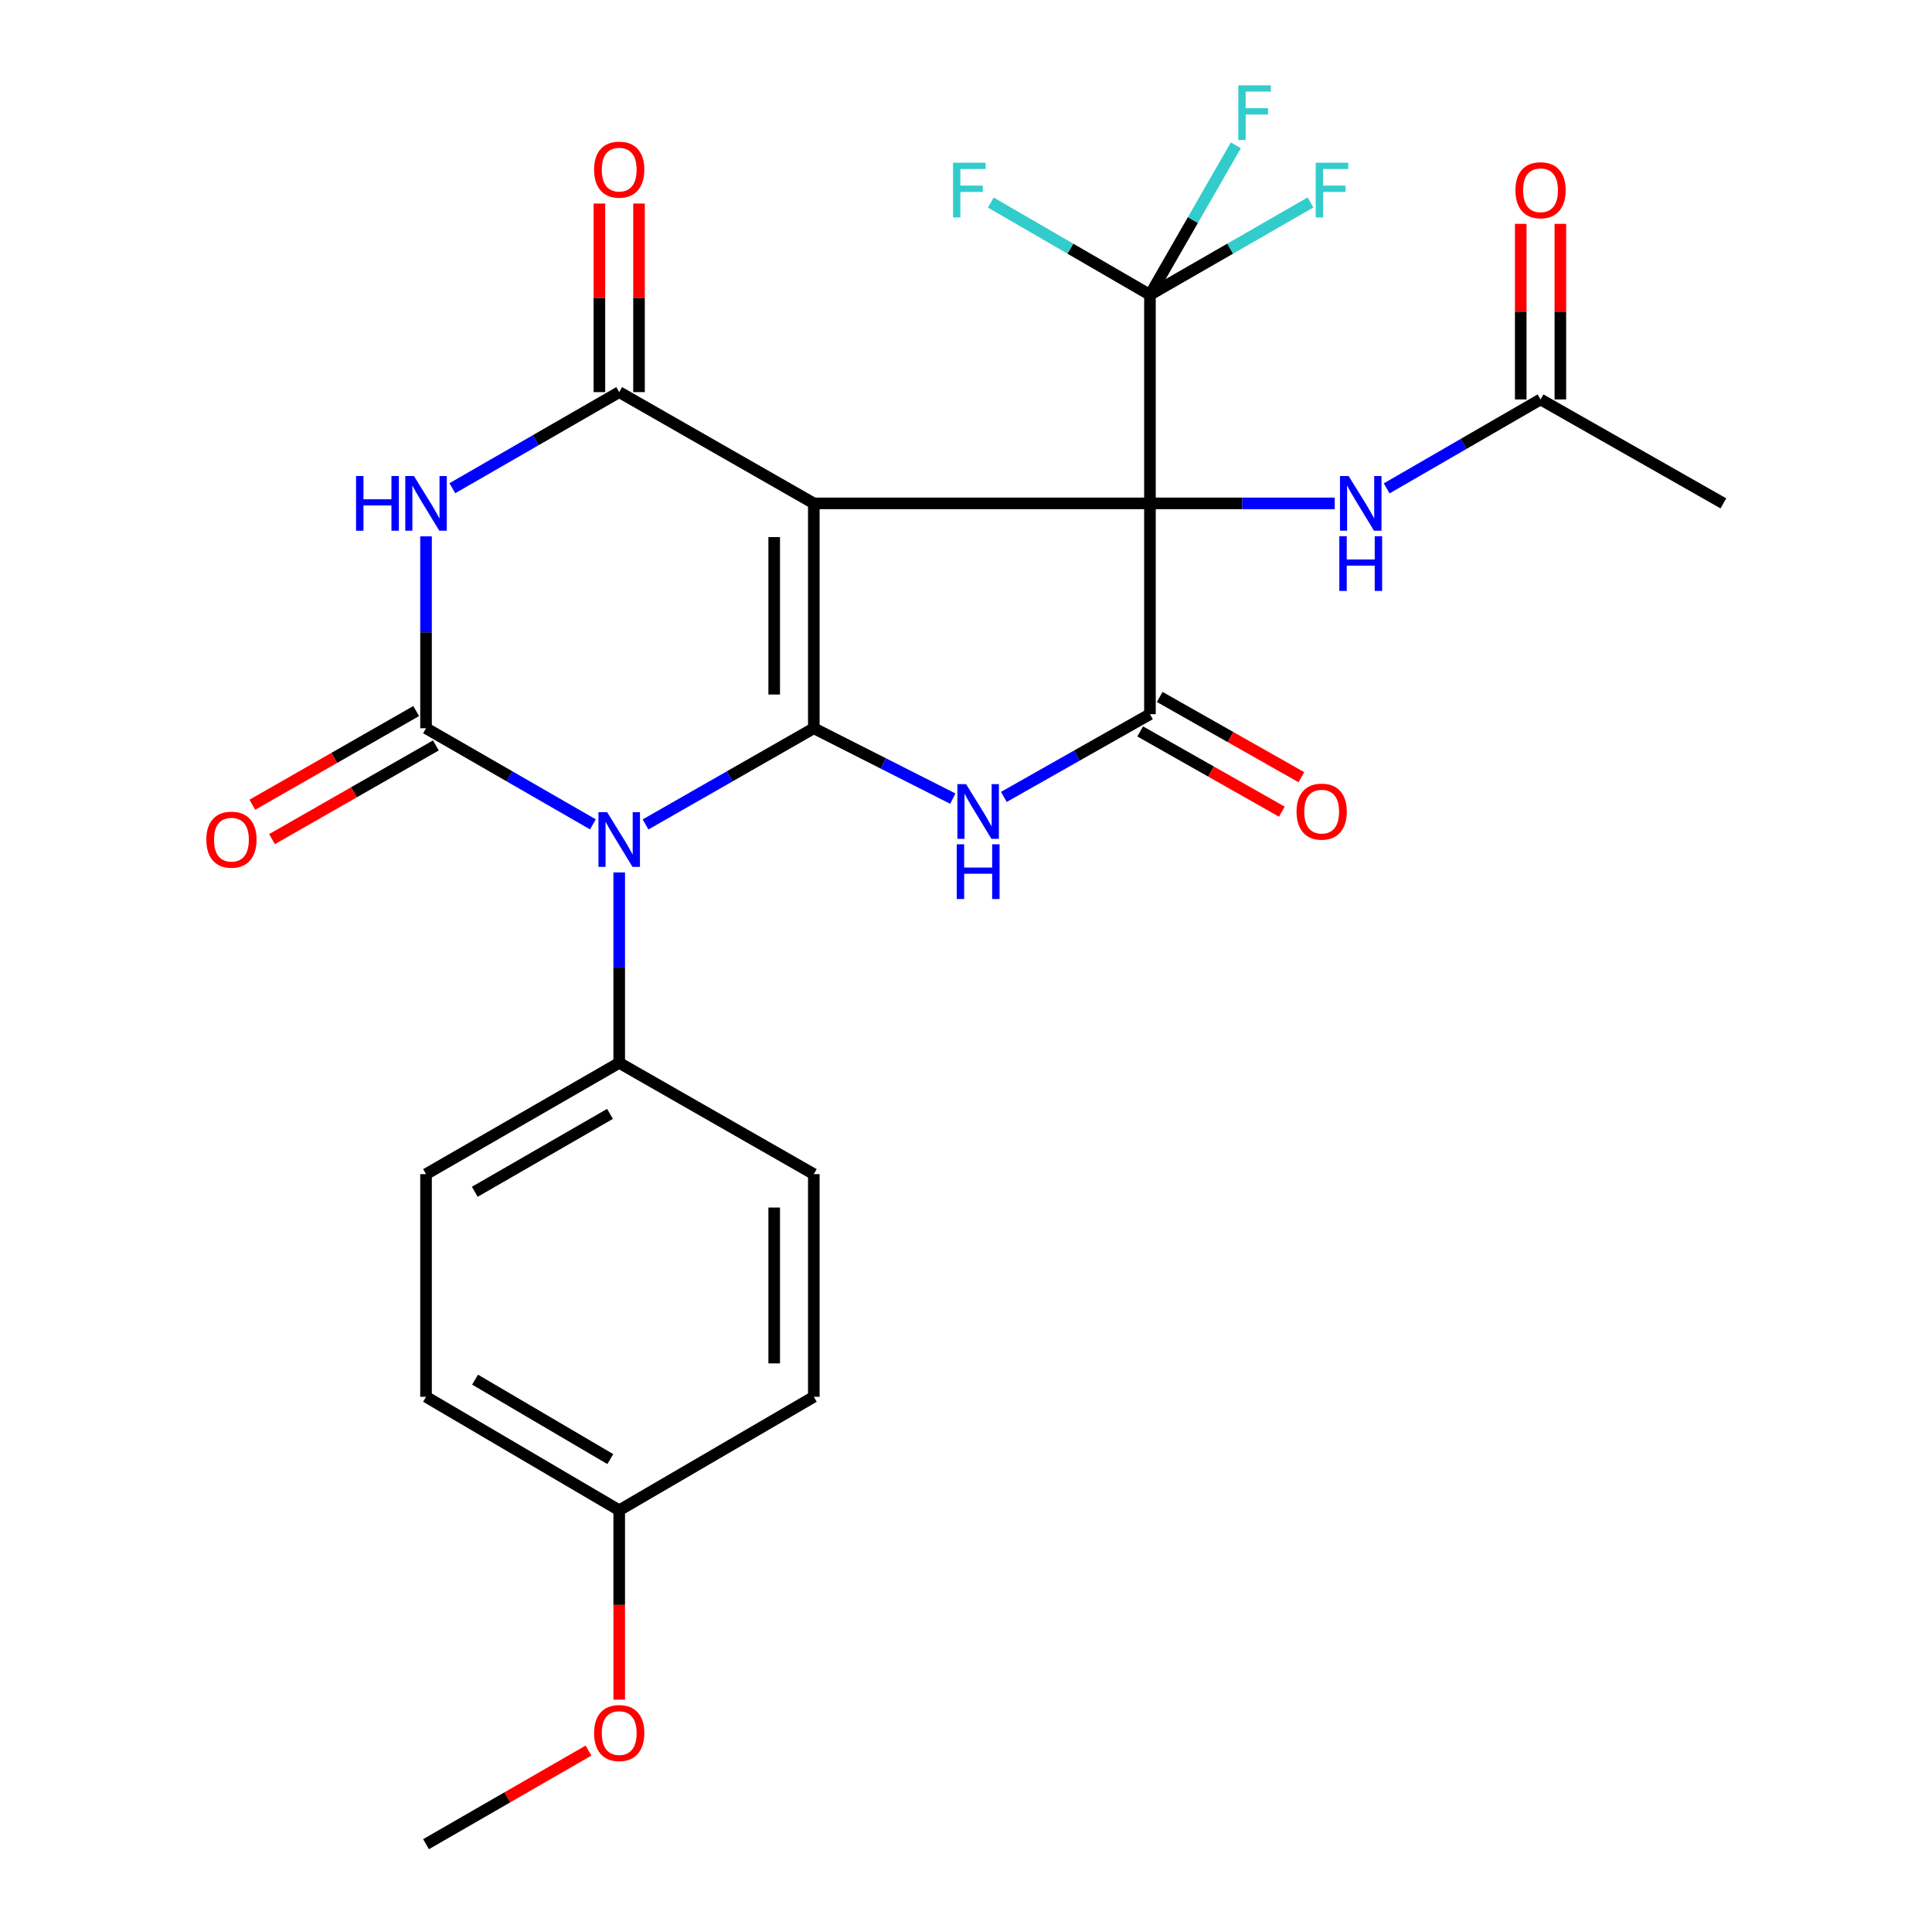 <?xml version='1.0' encoding='iso-8859-1'?>
<svg version='1.1' baseProfile='full'
              xmlns='http://www.w3.org/2000/svg'
                      xmlns:rdkit='http://www.rdkit.org/xml'
                      xmlns:xlink='http://www.w3.org/1999/xlink'
                  xml:space='preserve'
width='1000px' height='1000px' viewBox='0 0 1000 1000'>
<!-- END OF HEADER -->
<rect style='opacity:1.0;fill:#FFFFFF;stroke:none' width='1000' height='1000' x='0' y='0'> </rect>
<path class='bond-0' d='M 421.23,260.547 L 595.211,260.547' style='fill:none;fill-rule:evenodd;stroke:#000000;stroke-width:6px;stroke-linecap:butt;stroke-linejoin:miter;stroke-opacity:1' />
<path class='bond-1' d='M 421.23,260.547 L 421.23,376.94' style='fill:none;fill-rule:evenodd;stroke:#000000;stroke-width:6px;stroke-linecap:butt;stroke-linejoin:miter;stroke-opacity:1' />
<path class='bond-1' d='M 400.724,278.006 L 400.724,359.481' style='fill:none;fill-rule:evenodd;stroke:#000000;stroke-width:6px;stroke-linecap:butt;stroke-linejoin:miter;stroke-opacity:1' />
<path class='bond-6' d='M 421.23,260.547 L 320.501,202.96' style='fill:none;fill-rule:evenodd;stroke:#000000;stroke-width:6px;stroke-linecap:butt;stroke-linejoin:miter;stroke-opacity:1' />
<path class='bond-7' d='M 595.211,260.547 L 595.211,369.661' style='fill:none;fill-rule:evenodd;stroke:#000000;stroke-width:6px;stroke-linecap:butt;stroke-linejoin:miter;stroke-opacity:1' />
<path class='bond-8' d='M 595.211,260.547 L 595.211,152.595' style='fill:none;fill-rule:evenodd;stroke:#000000;stroke-width:6px;stroke-linecap:butt;stroke-linejoin:miter;stroke-opacity:1' />
<path class='bond-9' d='M 595.211,260.547 L 643.029,260.547' style='fill:none;fill-rule:evenodd;stroke:#000000;stroke-width:6px;stroke-linecap:butt;stroke-linejoin:miter;stroke-opacity:1' />
<path class='bond-9' d='M 643.029,260.547 L 690.846,260.547' style='fill:none;fill-rule:evenodd;stroke:#0000FF;stroke-width:6px;stroke-linecap:butt;stroke-linejoin:miter;stroke-opacity:1' />
<path class='bond-2' d='M 421.23,376.94 L 377.686,401.835' style='fill:none;fill-rule:evenodd;stroke:#000000;stroke-width:6px;stroke-linecap:butt;stroke-linejoin:miter;stroke-opacity:1' />
<path class='bond-2' d='M 377.686,401.835 L 334.141,426.729' style='fill:none;fill-rule:evenodd;stroke:#0000FF;stroke-width:6px;stroke-linecap:butt;stroke-linejoin:miter;stroke-opacity:1' />
<path class='bond-4' d='M 421.23,376.94 L 457.201,395.155' style='fill:none;fill-rule:evenodd;stroke:#000000;stroke-width:6px;stroke-linecap:butt;stroke-linejoin:miter;stroke-opacity:1' />
<path class='bond-4' d='M 457.201,395.155 L 493.172,413.369' style='fill:none;fill-rule:evenodd;stroke:#0000FF;stroke-width:6px;stroke-linecap:butt;stroke-linejoin:miter;stroke-opacity:1' />
<path class='bond-10' d='M 320.501,451.578 L 320.501,500.857' style='fill:none;fill-rule:evenodd;stroke:#0000FF;stroke-width:6px;stroke-linecap:butt;stroke-linejoin:miter;stroke-opacity:1' />
<path class='bond-10' d='M 320.501,500.857 L 320.501,550.135' style='fill:none;fill-rule:evenodd;stroke:#000000;stroke-width:6px;stroke-linecap:butt;stroke-linejoin:miter;stroke-opacity:1' />
<path class='bond-28' d='M 306.876,426.681 L 263.694,401.811' style='fill:none;fill-rule:evenodd;stroke:#0000FF;stroke-width:6px;stroke-linecap:butt;stroke-linejoin:miter;stroke-opacity:1' />
<path class='bond-28' d='M 263.694,401.811 L 220.512,376.94' style='fill:none;fill-rule:evenodd;stroke:#000000;stroke-width:6px;stroke-linecap:butt;stroke-linejoin:miter;stroke-opacity:1' />
<path class='bond-3' d='M 220.512,376.94 L 220.512,327.279' style='fill:none;fill-rule:evenodd;stroke:#000000;stroke-width:6px;stroke-linecap:butt;stroke-linejoin:miter;stroke-opacity:1' />
<path class='bond-3' d='M 220.512,327.279 L 220.512,277.617' style='fill:none;fill-rule:evenodd;stroke:#0000FF;stroke-width:6px;stroke-linecap:butt;stroke-linejoin:miter;stroke-opacity:1' />
<path class='bond-11' d='M 215.423,368.04 L 173.014,392.288' style='fill:none;fill-rule:evenodd;stroke:#000000;stroke-width:6px;stroke-linecap:butt;stroke-linejoin:miter;stroke-opacity:1' />
<path class='bond-11' d='M 173.014,392.288 L 130.605,416.536' style='fill:none;fill-rule:evenodd;stroke:#FF0000;stroke-width:6px;stroke-linecap:butt;stroke-linejoin:miter;stroke-opacity:1' />
<path class='bond-11' d='M 225.601,385.841 L 183.192,410.089' style='fill:none;fill-rule:evenodd;stroke:#000000;stroke-width:6px;stroke-linecap:butt;stroke-linejoin:miter;stroke-opacity:1' />
<path class='bond-11' d='M 183.192,410.089 L 140.783,434.337' style='fill:none;fill-rule:evenodd;stroke:#FF0000;stroke-width:6px;stroke-linecap:butt;stroke-linejoin:miter;stroke-opacity:1' />
<path class='bond-27' d='M 519.59,412.485 L 557.4,391.073' style='fill:none;fill-rule:evenodd;stroke:#0000FF;stroke-width:6px;stroke-linecap:butt;stroke-linejoin:miter;stroke-opacity:1' />
<path class='bond-27' d='M 557.4,391.073 L 595.211,369.661' style='fill:none;fill-rule:evenodd;stroke:#000000;stroke-width:6px;stroke-linecap:butt;stroke-linejoin:miter;stroke-opacity:1' />
<path class='bond-5' d='M 234.136,252.7 L 277.318,227.83' style='fill:none;fill-rule:evenodd;stroke:#0000FF;stroke-width:6px;stroke-linecap:butt;stroke-linejoin:miter;stroke-opacity:1' />
<path class='bond-5' d='M 277.318,227.83 L 320.501,202.96' style='fill:none;fill-rule:evenodd;stroke:#000000;stroke-width:6px;stroke-linecap:butt;stroke-linejoin:miter;stroke-opacity:1' />
<path class='bond-13' d='M 330.754,202.96 L 330.754,154.159' style='fill:none;fill-rule:evenodd;stroke:#000000;stroke-width:6px;stroke-linecap:butt;stroke-linejoin:miter;stroke-opacity:1' />
<path class='bond-13' d='M 330.754,154.159 L 330.754,105.358' style='fill:none;fill-rule:evenodd;stroke:#FF0000;stroke-width:6px;stroke-linecap:butt;stroke-linejoin:miter;stroke-opacity:1' />
<path class='bond-13' d='M 310.248,202.96 L 310.248,154.159' style='fill:none;fill-rule:evenodd;stroke:#000000;stroke-width:6px;stroke-linecap:butt;stroke-linejoin:miter;stroke-opacity:1' />
<path class='bond-13' d='M 310.248,154.159 L 310.248,105.358' style='fill:none;fill-rule:evenodd;stroke:#FF0000;stroke-width:6px;stroke-linecap:butt;stroke-linejoin:miter;stroke-opacity:1' />
<path class='bond-14' d='M 590.157,378.582 L 626.821,399.353' style='fill:none;fill-rule:evenodd;stroke:#000000;stroke-width:6px;stroke-linecap:butt;stroke-linejoin:miter;stroke-opacity:1' />
<path class='bond-14' d='M 626.821,399.353 L 663.485,420.123' style='fill:none;fill-rule:evenodd;stroke:#FF0000;stroke-width:6px;stroke-linecap:butt;stroke-linejoin:miter;stroke-opacity:1' />
<path class='bond-14' d='M 600.265,360.74 L 636.929,381.511' style='fill:none;fill-rule:evenodd;stroke:#000000;stroke-width:6px;stroke-linecap:butt;stroke-linejoin:miter;stroke-opacity:1' />
<path class='bond-14' d='M 636.929,381.511 L 673.593,402.282' style='fill:none;fill-rule:evenodd;stroke:#FF0000;stroke-width:6px;stroke-linecap:butt;stroke-linejoin:miter;stroke-opacity:1' />
<path class='bond-16' d='M 595.211,152.595 L 617.442,113.899' style='fill:none;fill-rule:evenodd;stroke:#000000;stroke-width:6px;stroke-linecap:butt;stroke-linejoin:miter;stroke-opacity:1' />
<path class='bond-16' d='M 617.442,113.899 L 639.673,75.203' style='fill:none;fill-rule:evenodd;stroke:#33CCCC;stroke-width:6px;stroke-linecap:butt;stroke-linejoin:miter;stroke-opacity:1' />
<path class='bond-17' d='M 595.211,152.595 L 636.754,128.696' style='fill:none;fill-rule:evenodd;stroke:#000000;stroke-width:6px;stroke-linecap:butt;stroke-linejoin:miter;stroke-opacity:1' />
<path class='bond-17' d='M 636.754,128.696 L 678.298,104.798' style='fill:none;fill-rule:evenodd;stroke:#33CCCC;stroke-width:6px;stroke-linecap:butt;stroke-linejoin:miter;stroke-opacity:1' />
<path class='bond-18' d='M 595.211,152.595 L 554.024,128.717' style='fill:none;fill-rule:evenodd;stroke:#000000;stroke-width:6px;stroke-linecap:butt;stroke-linejoin:miter;stroke-opacity:1' />
<path class='bond-18' d='M 554.024,128.717 L 512.837,104.839' style='fill:none;fill-rule:evenodd;stroke:#33CCCC;stroke-width:6px;stroke-linecap:butt;stroke-linejoin:miter;stroke-opacity:1' />
<path class='bond-12' d='M 717.741,252.784 L 757.564,229.763' style='fill:none;fill-rule:evenodd;stroke:#0000FF;stroke-width:6px;stroke-linecap:butt;stroke-linejoin:miter;stroke-opacity:1' />
<path class='bond-12' d='M 757.564,229.763 L 797.388,206.742' style='fill:none;fill-rule:evenodd;stroke:#000000;stroke-width:6px;stroke-linecap:butt;stroke-linejoin:miter;stroke-opacity:1' />
<path class='bond-19' d='M 320.501,550.135 L 220.512,607.734' style='fill:none;fill-rule:evenodd;stroke:#000000;stroke-width:6px;stroke-linecap:butt;stroke-linejoin:miter;stroke-opacity:1' />
<path class='bond-19' d='M 315.738,576.544 L 245.746,616.863' style='fill:none;fill-rule:evenodd;stroke:#000000;stroke-width:6px;stroke-linecap:butt;stroke-linejoin:miter;stroke-opacity:1' />
<path class='bond-20' d='M 320.501,550.135 L 421.23,607.734' style='fill:none;fill-rule:evenodd;stroke:#000000;stroke-width:6px;stroke-linecap:butt;stroke-linejoin:miter;stroke-opacity:1' />
<path class='bond-15' d='M 807.641,206.742 L 807.641,161.301' style='fill:none;fill-rule:evenodd;stroke:#000000;stroke-width:6px;stroke-linecap:butt;stroke-linejoin:miter;stroke-opacity:1' />
<path class='bond-15' d='M 807.641,161.301 L 807.641,115.86' style='fill:none;fill-rule:evenodd;stroke:#FF0000;stroke-width:6px;stroke-linecap:butt;stroke-linejoin:miter;stroke-opacity:1' />
<path class='bond-15' d='M 787.135,206.742 L 787.135,161.301' style='fill:none;fill-rule:evenodd;stroke:#000000;stroke-width:6px;stroke-linecap:butt;stroke-linejoin:miter;stroke-opacity:1' />
<path class='bond-15' d='M 787.135,161.301 L 787.135,115.86' style='fill:none;fill-rule:evenodd;stroke:#FF0000;stroke-width:6px;stroke-linecap:butt;stroke-linejoin:miter;stroke-opacity:1' />
<path class='bond-25' d='M 797.388,206.742 L 892.022,260.547' style='fill:none;fill-rule:evenodd;stroke:#000000;stroke-width:6px;stroke-linecap:butt;stroke-linejoin:miter;stroke-opacity:1' />
<path class='bond-22' d='M 220.512,607.734 L 220.512,722.977' style='fill:none;fill-rule:evenodd;stroke:#000000;stroke-width:6px;stroke-linecap:butt;stroke-linejoin:miter;stroke-opacity:1' />
<path class='bond-23' d='M 421.23,607.734 L 421.23,722.977' style='fill:none;fill-rule:evenodd;stroke:#000000;stroke-width:6px;stroke-linecap:butt;stroke-linejoin:miter;stroke-opacity:1' />
<path class='bond-23' d='M 400.724,625.021 L 400.724,705.691' style='fill:none;fill-rule:evenodd;stroke:#000000;stroke-width:6px;stroke-linecap:butt;stroke-linejoin:miter;stroke-opacity:1' />
<path class='bond-21' d='M 320.501,781.715 L 421.23,722.977' style='fill:none;fill-rule:evenodd;stroke:#000000;stroke-width:6px;stroke-linecap:butt;stroke-linejoin:miter;stroke-opacity:1' />
<path class='bond-24' d='M 320.501,781.715 L 320.501,830.731' style='fill:none;fill-rule:evenodd;stroke:#000000;stroke-width:6px;stroke-linecap:butt;stroke-linejoin:miter;stroke-opacity:1' />
<path class='bond-24' d='M 320.501,830.731 L 320.501,879.746' style='fill:none;fill-rule:evenodd;stroke:#FF0000;stroke-width:6px;stroke-linecap:butt;stroke-linejoin:miter;stroke-opacity:1' />
<path class='bond-29' d='M 320.501,781.715 L 220.512,722.977' style='fill:none;fill-rule:evenodd;stroke:#000000;stroke-width:6px;stroke-linecap:butt;stroke-linejoin:miter;stroke-opacity:1' />
<path class='bond-29' d='M 315.889,755.224 L 245.897,714.107' style='fill:none;fill-rule:evenodd;stroke:#000000;stroke-width:6px;stroke-linecap:butt;stroke-linejoin:miter;stroke-opacity:1' />
<path class='bond-26' d='M 304.616,906.097 L 262.564,930.321' style='fill:none;fill-rule:evenodd;stroke:#FF0000;stroke-width:6px;stroke-linecap:butt;stroke-linejoin:miter;stroke-opacity:1' />
<path class='bond-26' d='M 262.564,930.321 L 220.512,954.545' style='fill:none;fill-rule:evenodd;stroke:#000000;stroke-width:6px;stroke-linecap:butt;stroke-linejoin:miter;stroke-opacity:1' />
<path  class='atom-3' d='M 314.241 420.368
L 323.521 435.368
Q 324.441 436.848, 325.921 439.528
Q 327.401 442.208, 327.481 442.368
L 327.481 420.368
L 331.241 420.368
L 331.241 448.688
L 327.361 448.688
L 317.401 432.288
Q 316.241 430.368, 315.001 428.168
Q 313.801 425.968, 313.441 425.288
L 313.441 448.688
L 309.761 448.688
L 309.761 420.368
L 314.241 420.368
' fill='#0000FF'/>
<path  class='atom-5' d='M 500.035 405.854
L 509.315 420.854
Q 510.235 422.334, 511.715 425.014
Q 513.195 427.694, 513.275 427.854
L 513.275 405.854
L 517.035 405.854
L 517.035 434.174
L 513.155 434.174
L 503.195 417.774
Q 502.035 415.854, 500.795 413.654
Q 499.595 411.454, 499.235 410.774
L 499.235 434.174
L 495.555 434.174
L 495.555 405.854
L 500.035 405.854
' fill='#0000FF'/>
<path  class='atom-5' d='M 495.215 437.006
L 499.055 437.006
L 499.055 449.046
L 513.535 449.046
L 513.535 437.006
L 517.375 437.006
L 517.375 465.326
L 513.535 465.326
L 513.535 452.246
L 499.055 452.246
L 499.055 465.326
L 495.215 465.326
L 495.215 437.006
' fill='#0000FF'/>
<path  class='atom-6' d='M 184.292 246.387
L 188.132 246.387
L 188.132 258.427
L 202.612 258.427
L 202.612 246.387
L 206.452 246.387
L 206.452 274.707
L 202.612 274.707
L 202.612 261.627
L 188.132 261.627
L 188.132 274.707
L 184.292 274.707
L 184.292 246.387
' fill='#0000FF'/>
<path  class='atom-6' d='M 214.252 246.387
L 223.532 261.387
Q 224.452 262.867, 225.932 265.547
Q 227.412 268.227, 227.492 268.387
L 227.492 246.387
L 231.252 246.387
L 231.252 274.707
L 227.372 274.707
L 217.412 258.307
Q 216.252 256.387, 215.012 254.187
Q 213.812 251.987, 213.452 251.307
L 213.452 274.707
L 209.772 274.707
L 209.772 246.387
L 214.252 246.387
' fill='#0000FF'/>
<path  class='atom-10' d='M 698.054 246.387
L 707.334 261.387
Q 708.254 262.867, 709.734 265.547
Q 711.214 268.227, 711.294 268.387
L 711.294 246.387
L 715.054 246.387
L 715.054 274.707
L 711.174 274.707
L 701.214 258.307
Q 700.054 256.387, 698.814 254.187
Q 697.614 251.987, 697.254 251.307
L 697.254 274.707
L 693.574 274.707
L 693.574 246.387
L 698.054 246.387
' fill='#0000FF'/>
<path  class='atom-10' d='M 693.234 277.539
L 697.074 277.539
L 697.074 289.579
L 711.554 289.579
L 711.554 277.539
L 715.394 277.539
L 715.394 305.859
L 711.554 305.859
L 711.554 292.779
L 697.074 292.779
L 697.074 305.859
L 693.234 305.859
L 693.234 277.539
' fill='#0000FF'/>
<path  class='atom-12' d='M 106.794 434.608
Q 106.794 427.808, 110.154 424.008
Q 113.514 420.208, 119.794 420.208
Q 126.074 420.208, 129.434 424.008
Q 132.794 427.808, 132.794 434.608
Q 132.794 441.488, 129.394 445.408
Q 125.994 449.288, 119.794 449.288
Q 113.554 449.288, 110.154 445.408
Q 106.794 441.528, 106.794 434.608
M 119.794 446.088
Q 124.114 446.088, 126.434 443.208
Q 128.794 440.288, 128.794 434.608
Q 128.794 429.048, 126.434 426.248
Q 124.114 423.408, 119.794 423.408
Q 115.474 423.408, 113.114 426.208
Q 110.794 429.008, 110.794 434.608
Q 110.794 440.328, 113.114 443.208
Q 115.474 446.088, 119.794 446.088
' fill='#FF0000'/>
<path  class='atom-14' d='M 307.501 87.796
Q 307.501 80.996, 310.861 77.197
Q 314.221 73.397, 320.501 73.397
Q 326.781 73.397, 330.141 77.197
Q 333.501 80.996, 333.501 87.796
Q 333.501 94.677, 330.101 98.597
Q 326.701 102.476, 320.501 102.476
Q 314.261 102.476, 310.861 98.597
Q 307.501 94.716, 307.501 87.796
M 320.501 99.276
Q 324.821 99.276, 327.141 96.397
Q 329.501 93.477, 329.501 87.796
Q 329.501 82.237, 327.141 79.436
Q 324.821 76.597, 320.501 76.597
Q 316.181 76.597, 313.821 79.397
Q 311.501 82.197, 311.501 87.796
Q 311.501 93.516, 313.821 96.397
Q 316.181 99.276, 320.501 99.276
' fill='#FF0000'/>
<path  class='atom-15' d='M 671.093 420.094
Q 671.093 413.294, 674.453 409.494
Q 677.813 405.694, 684.093 405.694
Q 690.373 405.694, 693.733 409.494
Q 697.093 413.294, 697.093 420.094
Q 697.093 426.974, 693.693 430.894
Q 690.293 434.774, 684.093 434.774
Q 677.853 434.774, 674.453 430.894
Q 671.093 427.014, 671.093 420.094
M 684.093 431.574
Q 688.413 431.574, 690.733 428.694
Q 693.093 425.774, 693.093 420.094
Q 693.093 414.534, 690.733 411.734
Q 688.413 408.894, 684.093 408.894
Q 679.773 408.894, 677.413 411.694
Q 675.093 414.494, 675.093 420.094
Q 675.093 425.814, 677.413 428.694
Q 679.773 431.574, 684.093 431.574
' fill='#FF0000'/>
<path  class='atom-16' d='M 784.388 98.471
Q 784.388 91.671, 787.748 87.871
Q 791.108 84.071, 797.388 84.071
Q 803.668 84.071, 807.028 87.871
Q 810.388 91.671, 810.388 98.471
Q 810.388 105.351, 806.988 109.271
Q 803.588 113.151, 797.388 113.151
Q 791.148 113.151, 787.748 109.271
Q 784.388 105.391, 784.388 98.471
M 797.388 109.951
Q 801.708 109.951, 804.028 107.071
Q 806.388 104.151, 806.388 98.471
Q 806.388 92.911, 804.028 90.111
Q 801.708 87.271, 797.388 87.271
Q 793.068 87.271, 790.708 90.071
Q 788.388 92.871, 788.388 98.471
Q 788.388 104.191, 790.708 107.071
Q 793.068 109.951, 797.388 109.951
' fill='#FF0000'/>
<path  class='atom-17' d='M 640.949 44.165
L 657.789 44.165
L 657.789 47.405
L 644.749 47.405
L 644.749 56.005
L 656.349 56.005
L 656.349 59.285
L 644.749 59.285
L 644.749 72.485
L 640.949 72.485
L 640.949 44.165
' fill='#33CCCC'/>
<path  class='atom-18' d='M 681.016 84.231
L 697.856 84.231
L 697.856 87.471
L 684.816 87.471
L 684.816 96.071
L 696.416 96.071
L 696.416 99.351
L 684.816 99.351
L 684.816 112.551
L 681.016 112.551
L 681.016 84.231
' fill='#33CCCC'/>
<path  class='atom-19' d='M 493.296 84.231
L 510.136 84.231
L 510.136 87.471
L 497.096 87.471
L 497.096 96.071
L 508.696 96.071
L 508.696 99.351
L 497.096 99.351
L 497.096 112.551
L 493.296 112.551
L 493.296 84.231
' fill='#33CCCC'/>
<path  class='atom-25' d='M 307.501 897.027
Q 307.501 890.227, 310.861 886.427
Q 314.221 882.627, 320.501 882.627
Q 326.781 882.627, 330.141 886.427
Q 333.501 890.227, 333.501 897.027
Q 333.501 903.907, 330.101 907.827
Q 326.701 911.707, 320.501 911.707
Q 314.261 911.707, 310.861 907.827
Q 307.501 903.947, 307.501 897.027
M 320.501 908.507
Q 324.821 908.507, 327.141 905.627
Q 329.501 902.707, 329.501 897.027
Q 329.501 891.467, 327.141 888.667
Q 324.821 885.827, 320.501 885.827
Q 316.181 885.827, 313.821 888.627
Q 311.501 891.427, 311.501 897.027
Q 311.501 902.747, 313.821 905.627
Q 316.181 908.507, 320.501 908.507
' fill='#FF0000'/>
</svg>
